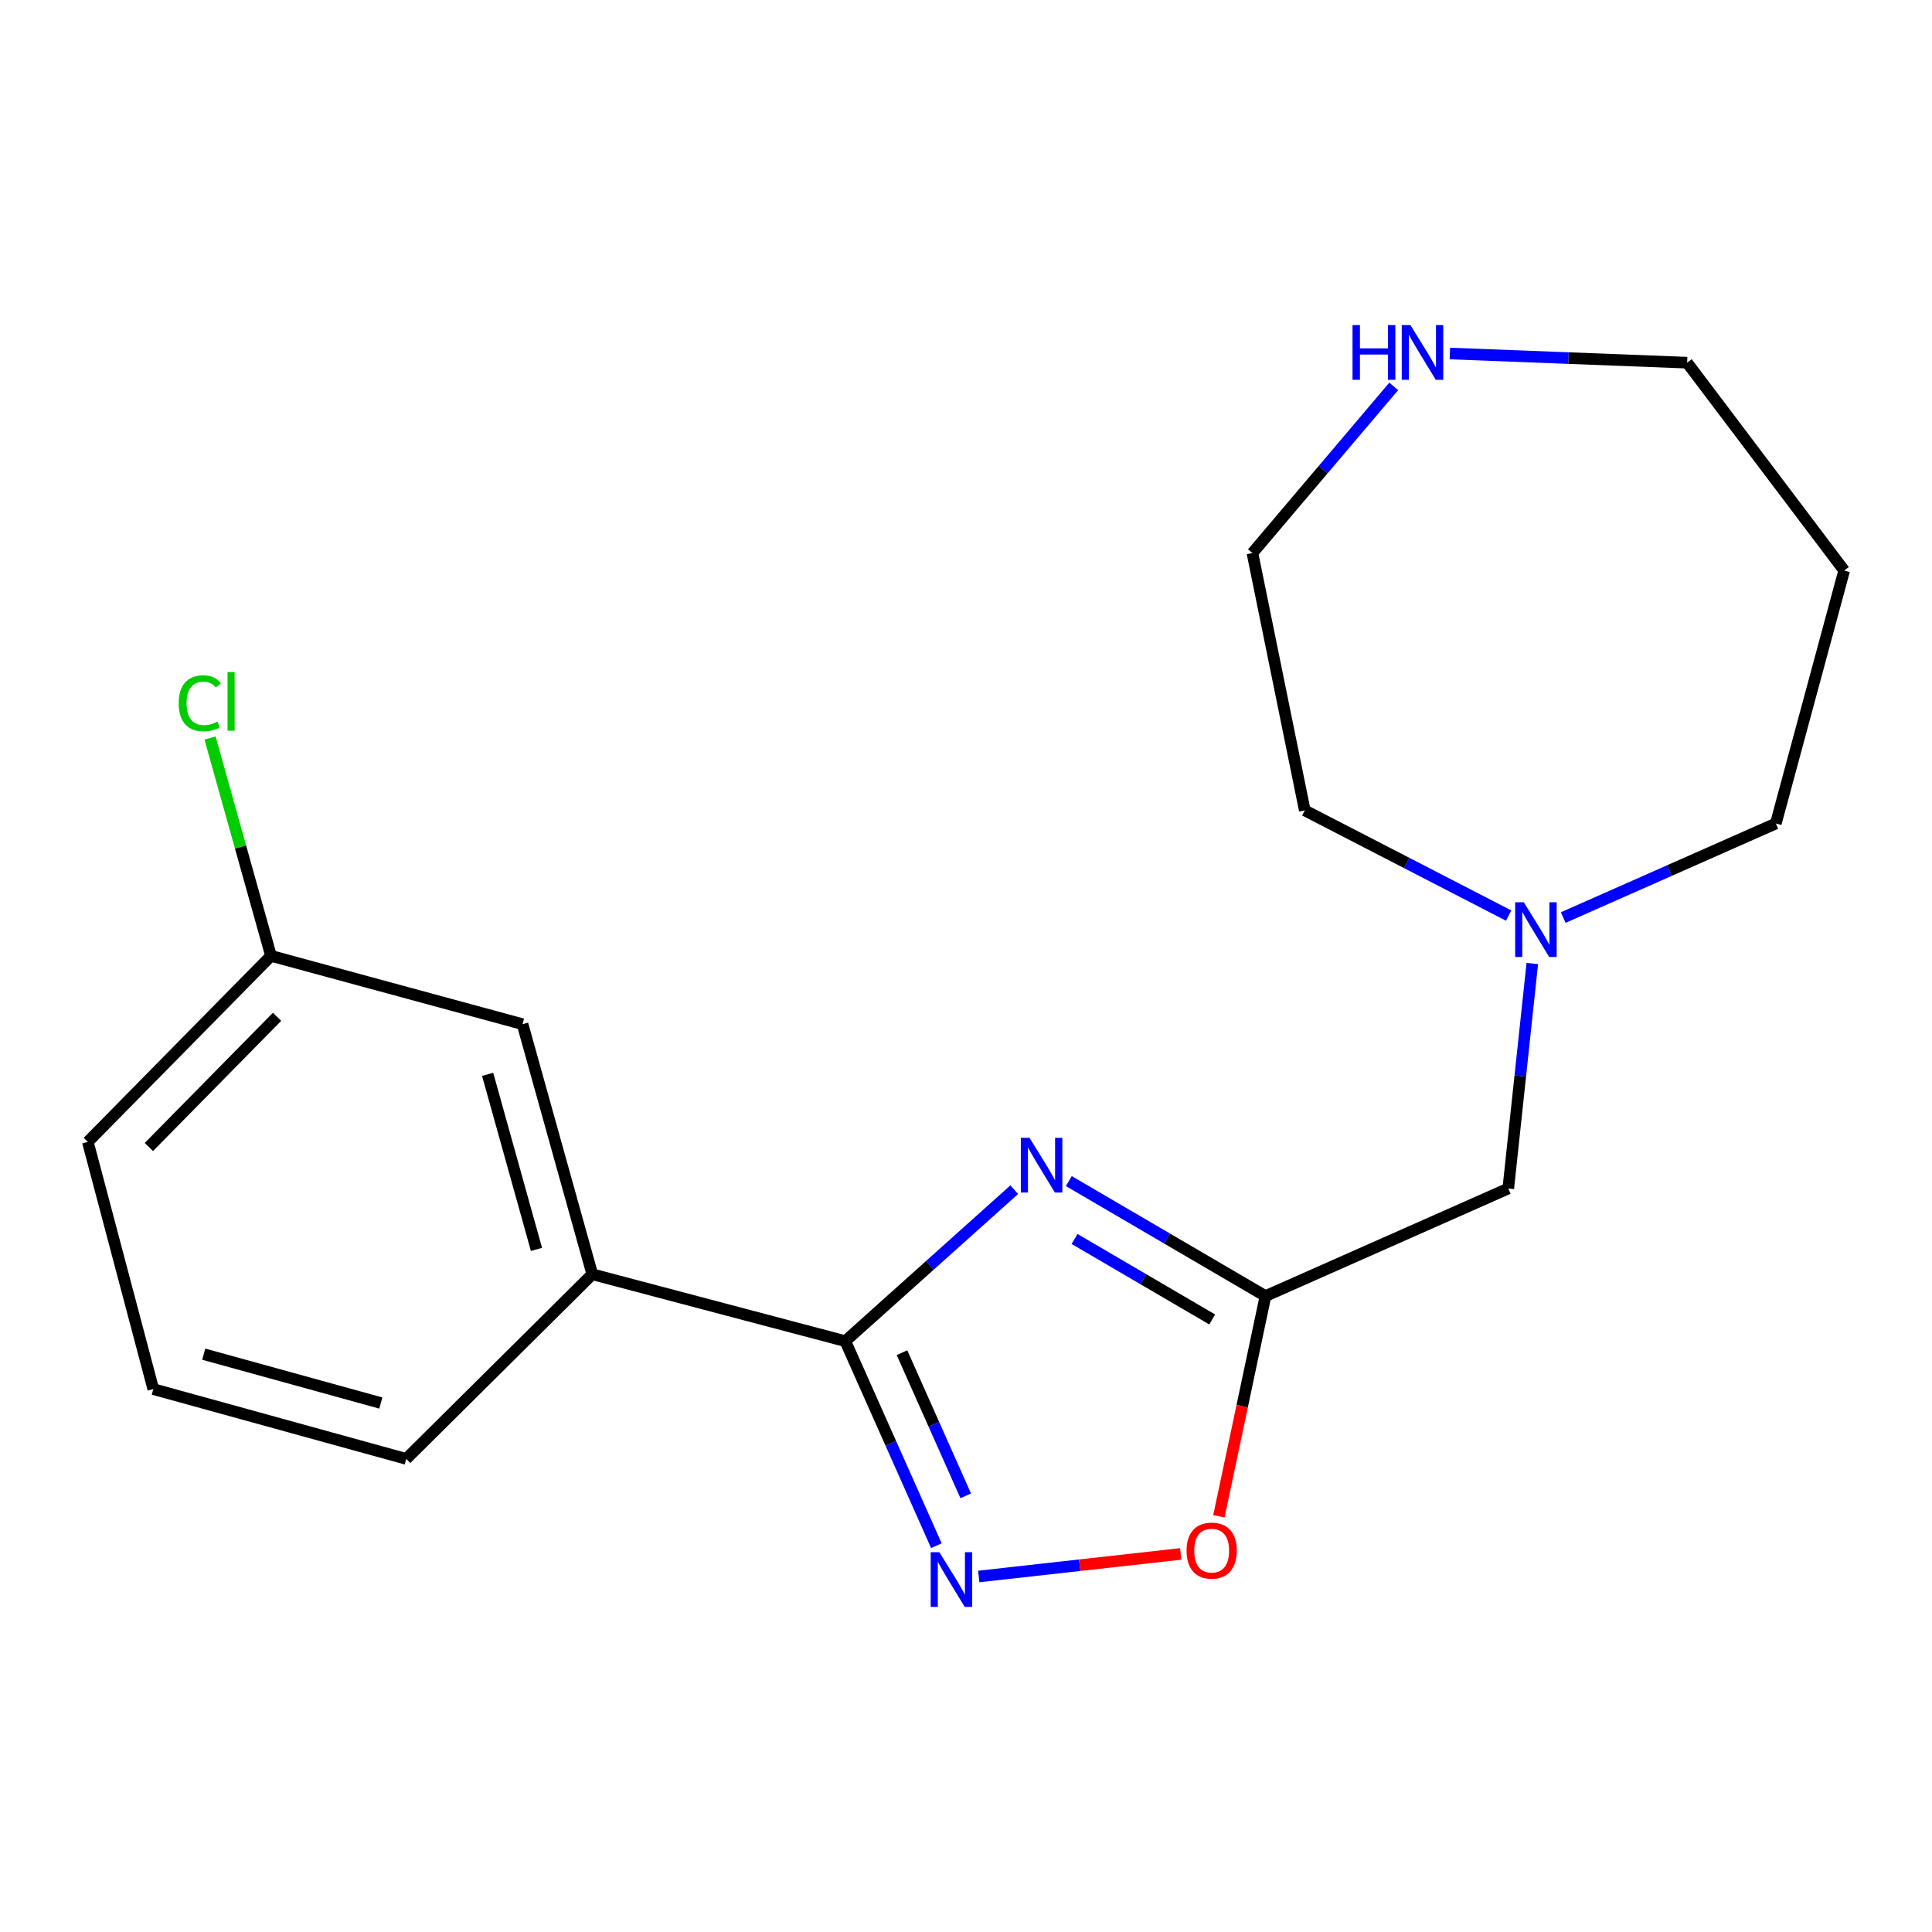 <?xml version='1.0' encoding='iso-8859-1'?>
<svg version='1.1' baseProfile='full'
              xmlns='http://www.w3.org/2000/svg'
                      xmlns:rdkit='http://www.rdkit.org/xml'
                      xmlns:xlink='http://www.w3.org/1999/xlink'
                  xml:space='preserve'
width='1000px' height='1000px' viewBox='0 0 1000 1000'>
<!-- END OF HEADER -->
<rect style='opacity:1.0;fill:#FFFFFF;stroke:none' width='1000' height='1000' x='0' y='0'> </rect>
<path class='bond-0' d='M 524.976,615.774 L 481.254,654.975' style='fill:none;fill-rule:evenodd;stroke:#0000FF;stroke-width:6px;stroke-linecap:butt;stroke-linejoin:miter;stroke-opacity:1' />
<path class='bond-0' d='M 481.254,654.975 L 437.531,694.177' style='fill:none;fill-rule:evenodd;stroke:#000000;stroke-width:6px;stroke-linecap:butt;stroke-linejoin:miter;stroke-opacity:1' />
<path class='bond-2' d='M 553.224,611.329 L 604.116,641.089' style='fill:none;fill-rule:evenodd;stroke:#0000FF;stroke-width:6px;stroke-linecap:butt;stroke-linejoin:miter;stroke-opacity:1' />
<path class='bond-2' d='M 604.116,641.089 L 655.008,670.849' style='fill:none;fill-rule:evenodd;stroke:#000000;stroke-width:6px;stroke-linecap:butt;stroke-linejoin:miter;stroke-opacity:1' />
<path class='bond-2' d='M 556.189,641.294 L 591.814,662.126' style='fill:none;fill-rule:evenodd;stroke:#0000FF;stroke-width:6px;stroke-linecap:butt;stroke-linejoin:miter;stroke-opacity:1' />
<path class='bond-2' d='M 591.814,662.126 L 627.439,682.958' style='fill:none;fill-rule:evenodd;stroke:#000000;stroke-width:6px;stroke-linecap:butt;stroke-linejoin:miter;stroke-opacity:1' />
<path class='bond-1' d='M 437.531,694.177 L 461.098,747.105' style='fill:none;fill-rule:evenodd;stroke:#000000;stroke-width:6px;stroke-linecap:butt;stroke-linejoin:miter;stroke-opacity:1' />
<path class='bond-1' d='M 461.098,747.105 L 484.664,800.034' style='fill:none;fill-rule:evenodd;stroke:#0000FF;stroke-width:6px;stroke-linecap:butt;stroke-linejoin:miter;stroke-opacity:1' />
<path class='bond-1' d='M 466.864,700.143 L 483.361,737.193' style='fill:none;fill-rule:evenodd;stroke:#000000;stroke-width:6px;stroke-linecap:butt;stroke-linejoin:miter;stroke-opacity:1' />
<path class='bond-1' d='M 483.361,737.193 L 499.857,774.243' style='fill:none;fill-rule:evenodd;stroke:#0000FF;stroke-width:6px;stroke-linecap:butt;stroke-linejoin:miter;stroke-opacity:1' />
<path class='bond-4' d='M 437.531,694.177 L 306.568,659.557' style='fill:none;fill-rule:evenodd;stroke:#000000;stroke-width:6px;stroke-linecap:butt;stroke-linejoin:miter;stroke-opacity:1' />
<path class='bond-19' d='M 506.6,815.992 L 558.863,810.15' style='fill:none;fill-rule:evenodd;stroke:#0000FF;stroke-width:6px;stroke-linecap:butt;stroke-linejoin:miter;stroke-opacity:1' />
<path class='bond-19' d='M 558.863,810.15 L 611.126,804.308' style='fill:none;fill-rule:evenodd;stroke:#FF0000;stroke-width:6px;stroke-linecap:butt;stroke-linejoin:miter;stroke-opacity:1' />
<path class='bond-3' d='M 655.008,670.849 L 642.954,727.84' style='fill:none;fill-rule:evenodd;stroke:#000000;stroke-width:6px;stroke-linecap:butt;stroke-linejoin:miter;stroke-opacity:1' />
<path class='bond-3' d='M 642.954,727.84 L 630.899,784.831' style='fill:none;fill-rule:evenodd;stroke:#FF0000;stroke-width:6px;stroke-linecap:butt;stroke-linejoin:miter;stroke-opacity:1' />
<path class='bond-6' d='M 655.008,670.849 L 780.677,615.163' style='fill:none;fill-rule:evenodd;stroke:#000000;stroke-width:6px;stroke-linecap:butt;stroke-linejoin:miter;stroke-opacity:1' />
<path class='bond-8' d='M 306.568,659.557 L 270.459,530.111' style='fill:none;fill-rule:evenodd;stroke:#000000;stroke-width:6px;stroke-linecap:butt;stroke-linejoin:miter;stroke-opacity:1' />
<path class='bond-8' d='M 277.678,646.688 L 252.402,556.076' style='fill:none;fill-rule:evenodd;stroke:#000000;stroke-width:6px;stroke-linecap:butt;stroke-linejoin:miter;stroke-opacity:1' />
<path class='bond-15' d='M 306.568,659.557 L 210.265,755.116' style='fill:none;fill-rule:evenodd;stroke:#000000;stroke-width:6px;stroke-linecap:butt;stroke-linejoin:miter;stroke-opacity:1' />
<path class='bond-5' d='M 793.116,498.709 L 786.897,556.936' style='fill:none;fill-rule:evenodd;stroke:#0000FF;stroke-width:6px;stroke-linecap:butt;stroke-linejoin:miter;stroke-opacity:1' />
<path class='bond-5' d='M 786.897,556.936 L 780.677,615.163' style='fill:none;fill-rule:evenodd;stroke:#000000;stroke-width:6px;stroke-linecap:butt;stroke-linejoin:miter;stroke-opacity:1' />
<path class='bond-11' d='M 809.123,474.927 L 864.145,450.583' style='fill:none;fill-rule:evenodd;stroke:#0000FF;stroke-width:6px;stroke-linecap:butt;stroke-linejoin:miter;stroke-opacity:1' />
<path class='bond-11' d='M 864.145,450.583 L 919.168,426.239' style='fill:none;fill-rule:evenodd;stroke:#000000;stroke-width:6px;stroke-linecap:butt;stroke-linejoin:miter;stroke-opacity:1' />
<path class='bond-14' d='M 780.883,473.903 L 728.12,446.68' style='fill:none;fill-rule:evenodd;stroke:#0000FF;stroke-width:6px;stroke-linecap:butt;stroke-linejoin:miter;stroke-opacity:1' />
<path class='bond-14' d='M 728.12,446.68 L 675.357,419.456' style='fill:none;fill-rule:evenodd;stroke:#000000;stroke-width:6px;stroke-linecap:butt;stroke-linejoin:miter;stroke-opacity:1' />
<path class='bond-7' d='M 721.392,199.992 L 684.822,243.126' style='fill:none;fill-rule:evenodd;stroke:#0000FF;stroke-width:6px;stroke-linecap:butt;stroke-linejoin:miter;stroke-opacity:1' />
<path class='bond-7' d='M 684.822,243.126 L 648.252,286.26' style='fill:none;fill-rule:evenodd;stroke:#000000;stroke-width:6px;stroke-linecap:butt;stroke-linejoin:miter;stroke-opacity:1' />
<path class='bond-21' d='M 750.45,182.976 L 811.854,185.349' style='fill:none;fill-rule:evenodd;stroke:#0000FF;stroke-width:6px;stroke-linecap:butt;stroke-linejoin:miter;stroke-opacity:1' />
<path class='bond-21' d='M 811.854,185.349 L 873.257,187.723' style='fill:none;fill-rule:evenodd;stroke:#000000;stroke-width:6px;stroke-linecap:butt;stroke-linejoin:miter;stroke-opacity:1' />
<path class='bond-9' d='M 270.459,530.111 L 140.268,494.747' style='fill:none;fill-rule:evenodd;stroke:#000000;stroke-width:6px;stroke-linecap:butt;stroke-linejoin:miter;stroke-opacity:1' />
<path class='bond-10' d='M 140.268,494.747 L 124.494,438.373' style='fill:none;fill-rule:evenodd;stroke:#000000;stroke-width:6px;stroke-linecap:butt;stroke-linejoin:miter;stroke-opacity:1' />
<path class='bond-10' d='M 124.494,438.373 L 108.72,381.998' style='fill:none;fill-rule:evenodd;stroke:#00CC00;stroke-width:6px;stroke-linecap:butt;stroke-linejoin:miter;stroke-opacity:1' />
<path class='bond-20' d='M 140.268,494.747 L 45.455,591.05' style='fill:none;fill-rule:evenodd;stroke:#000000;stroke-width:6px;stroke-linecap:butt;stroke-linejoin:miter;stroke-opacity:1' />
<path class='bond-20' d='M 143.412,526.29 L 77.043,593.702' style='fill:none;fill-rule:evenodd;stroke:#000000;stroke-width:6px;stroke-linecap:butt;stroke-linejoin:miter;stroke-opacity:1' />
<path class='bond-12' d='M 919.168,426.239 L 954.545,295.317' style='fill:none;fill-rule:evenodd;stroke:#000000;stroke-width:6px;stroke-linecap:butt;stroke-linejoin:miter;stroke-opacity:1' />
<path class='bond-13' d='M 954.545,295.317 L 873.257,187.723' style='fill:none;fill-rule:evenodd;stroke:#000000;stroke-width:6px;stroke-linecap:butt;stroke-linejoin:miter;stroke-opacity:1' />
<path class='bond-16' d='M 675.357,419.456 L 648.252,286.26' style='fill:none;fill-rule:evenodd;stroke:#000000;stroke-width:6px;stroke-linecap:butt;stroke-linejoin:miter;stroke-opacity:1' />
<path class='bond-17' d='M 210.265,755.116 L 79.343,718.994' style='fill:none;fill-rule:evenodd;stroke:#000000;stroke-width:6px;stroke-linecap:butt;stroke-linejoin:miter;stroke-opacity:1' />
<path class='bond-17' d='M 197.108,726.205 L 105.463,700.919' style='fill:none;fill-rule:evenodd;stroke:#000000;stroke-width:6px;stroke-linecap:butt;stroke-linejoin:miter;stroke-opacity:1' />
<path class='bond-18' d='M 79.343,718.994 L 45.455,591.05' style='fill:none;fill-rule:evenodd;stroke:#000000;stroke-width:6px;stroke-linecap:butt;stroke-linejoin:miter;stroke-opacity:1' />
<path  class='atom-0' d='M 532.868 588.926
L 542.148 603.926
Q 543.068 605.406, 544.548 608.086
Q 546.028 610.766, 546.108 610.926
L 546.108 588.926
L 549.868 588.926
L 549.868 617.246
L 545.988 617.246
L 536.028 600.846
Q 534.868 598.926, 533.628 596.726
Q 532.428 594.526, 532.068 593.846
L 532.068 617.246
L 528.388 617.246
L 528.388 588.926
L 532.868 588.926
' fill='#0000FF'/>
<path  class='atom-2' d='M 486.212 803.411
L 495.492 818.411
Q 496.412 819.891, 497.892 822.571
Q 499.372 825.251, 499.452 825.411
L 499.452 803.411
L 503.212 803.411
L 503.212 831.731
L 499.332 831.731
L 489.372 815.331
Q 488.212 813.411, 486.972 811.211
Q 485.772 809.011, 485.412 808.331
L 485.412 831.731
L 481.732 831.731
L 481.732 803.411
L 486.212 803.411
' fill='#0000FF'/>
<path  class='atom-4' d='M 614.158 802.596
Q 614.158 795.796, 617.518 791.996
Q 620.878 788.196, 627.158 788.196
Q 633.438 788.196, 636.798 791.996
Q 640.158 795.796, 640.158 802.596
Q 640.158 809.476, 636.758 813.396
Q 633.358 817.276, 627.158 817.276
Q 620.918 817.276, 617.518 813.396
Q 614.158 809.516, 614.158 802.596
M 627.158 814.076
Q 631.478 814.076, 633.798 811.196
Q 636.158 808.276, 636.158 802.596
Q 636.158 797.036, 633.798 794.236
Q 631.478 791.396, 627.158 791.396
Q 622.838 791.396, 620.478 794.196
Q 618.158 796.996, 618.158 802.596
Q 618.158 808.316, 620.478 811.196
Q 622.838 814.076, 627.158 814.076
' fill='#FF0000'/>
<path  class='atom-6' d='M 788.728 467.021
L 798.008 482.021
Q 798.928 483.501, 800.408 486.181
Q 801.888 488.861, 801.968 489.021
L 801.968 467.021
L 805.728 467.021
L 805.728 495.341
L 801.848 495.341
L 791.888 478.941
Q 790.728 477.021, 789.488 474.821
Q 788.288 472.621, 787.928 471.941
L 787.928 495.341
L 784.248 495.341
L 784.248 467.021
L 788.728 467.021
' fill='#0000FF'/>
<path  class='atom-8' d='M 700.063 168.269
L 703.903 168.269
L 703.903 180.309
L 718.383 180.309
L 718.383 168.269
L 722.223 168.269
L 722.223 196.589
L 718.383 196.589
L 718.383 183.509
L 703.903 183.509
L 703.903 196.589
L 700.063 196.589
L 700.063 168.269
' fill='#0000FF'/>
<path  class='atom-8' d='M 730.023 168.269
L 739.303 183.269
Q 740.223 184.749, 741.703 187.429
Q 743.183 190.109, 743.263 190.269
L 743.263 168.269
L 747.023 168.269
L 747.023 196.589
L 743.143 196.589
L 733.183 180.189
Q 732.023 178.269, 730.783 176.069
Q 729.583 173.869, 729.223 173.189
L 729.223 196.589
L 725.543 196.589
L 725.543 168.269
L 730.023 168.269
' fill='#0000FF'/>
<path  class='atom-11' d='M 92.495 364.019
Q 92.495 356.979, 95.775 353.299
Q 99.095 349.579, 105.375 349.579
Q 111.215 349.579, 114.335 353.699
L 111.695 355.859
Q 109.415 352.859, 105.375 352.859
Q 101.095 352.859, 98.815 355.739
Q 96.575 358.579, 96.575 364.019
Q 96.575 369.619, 98.895 372.499
Q 101.255 375.379, 105.815 375.379
Q 108.935 375.379, 112.575 373.499
L 113.695 376.499
Q 112.215 377.459, 109.975 378.019
Q 107.735 378.579, 105.255 378.579
Q 99.095 378.579, 95.775 374.819
Q 92.495 371.059, 92.495 364.019
' fill='#00CC00'/>
<path  class='atom-11' d='M 117.775 347.859
L 121.455 347.859
L 121.455 378.219
L 117.775 378.219
L 117.775 347.859
' fill='#00CC00'/>
</svg>
